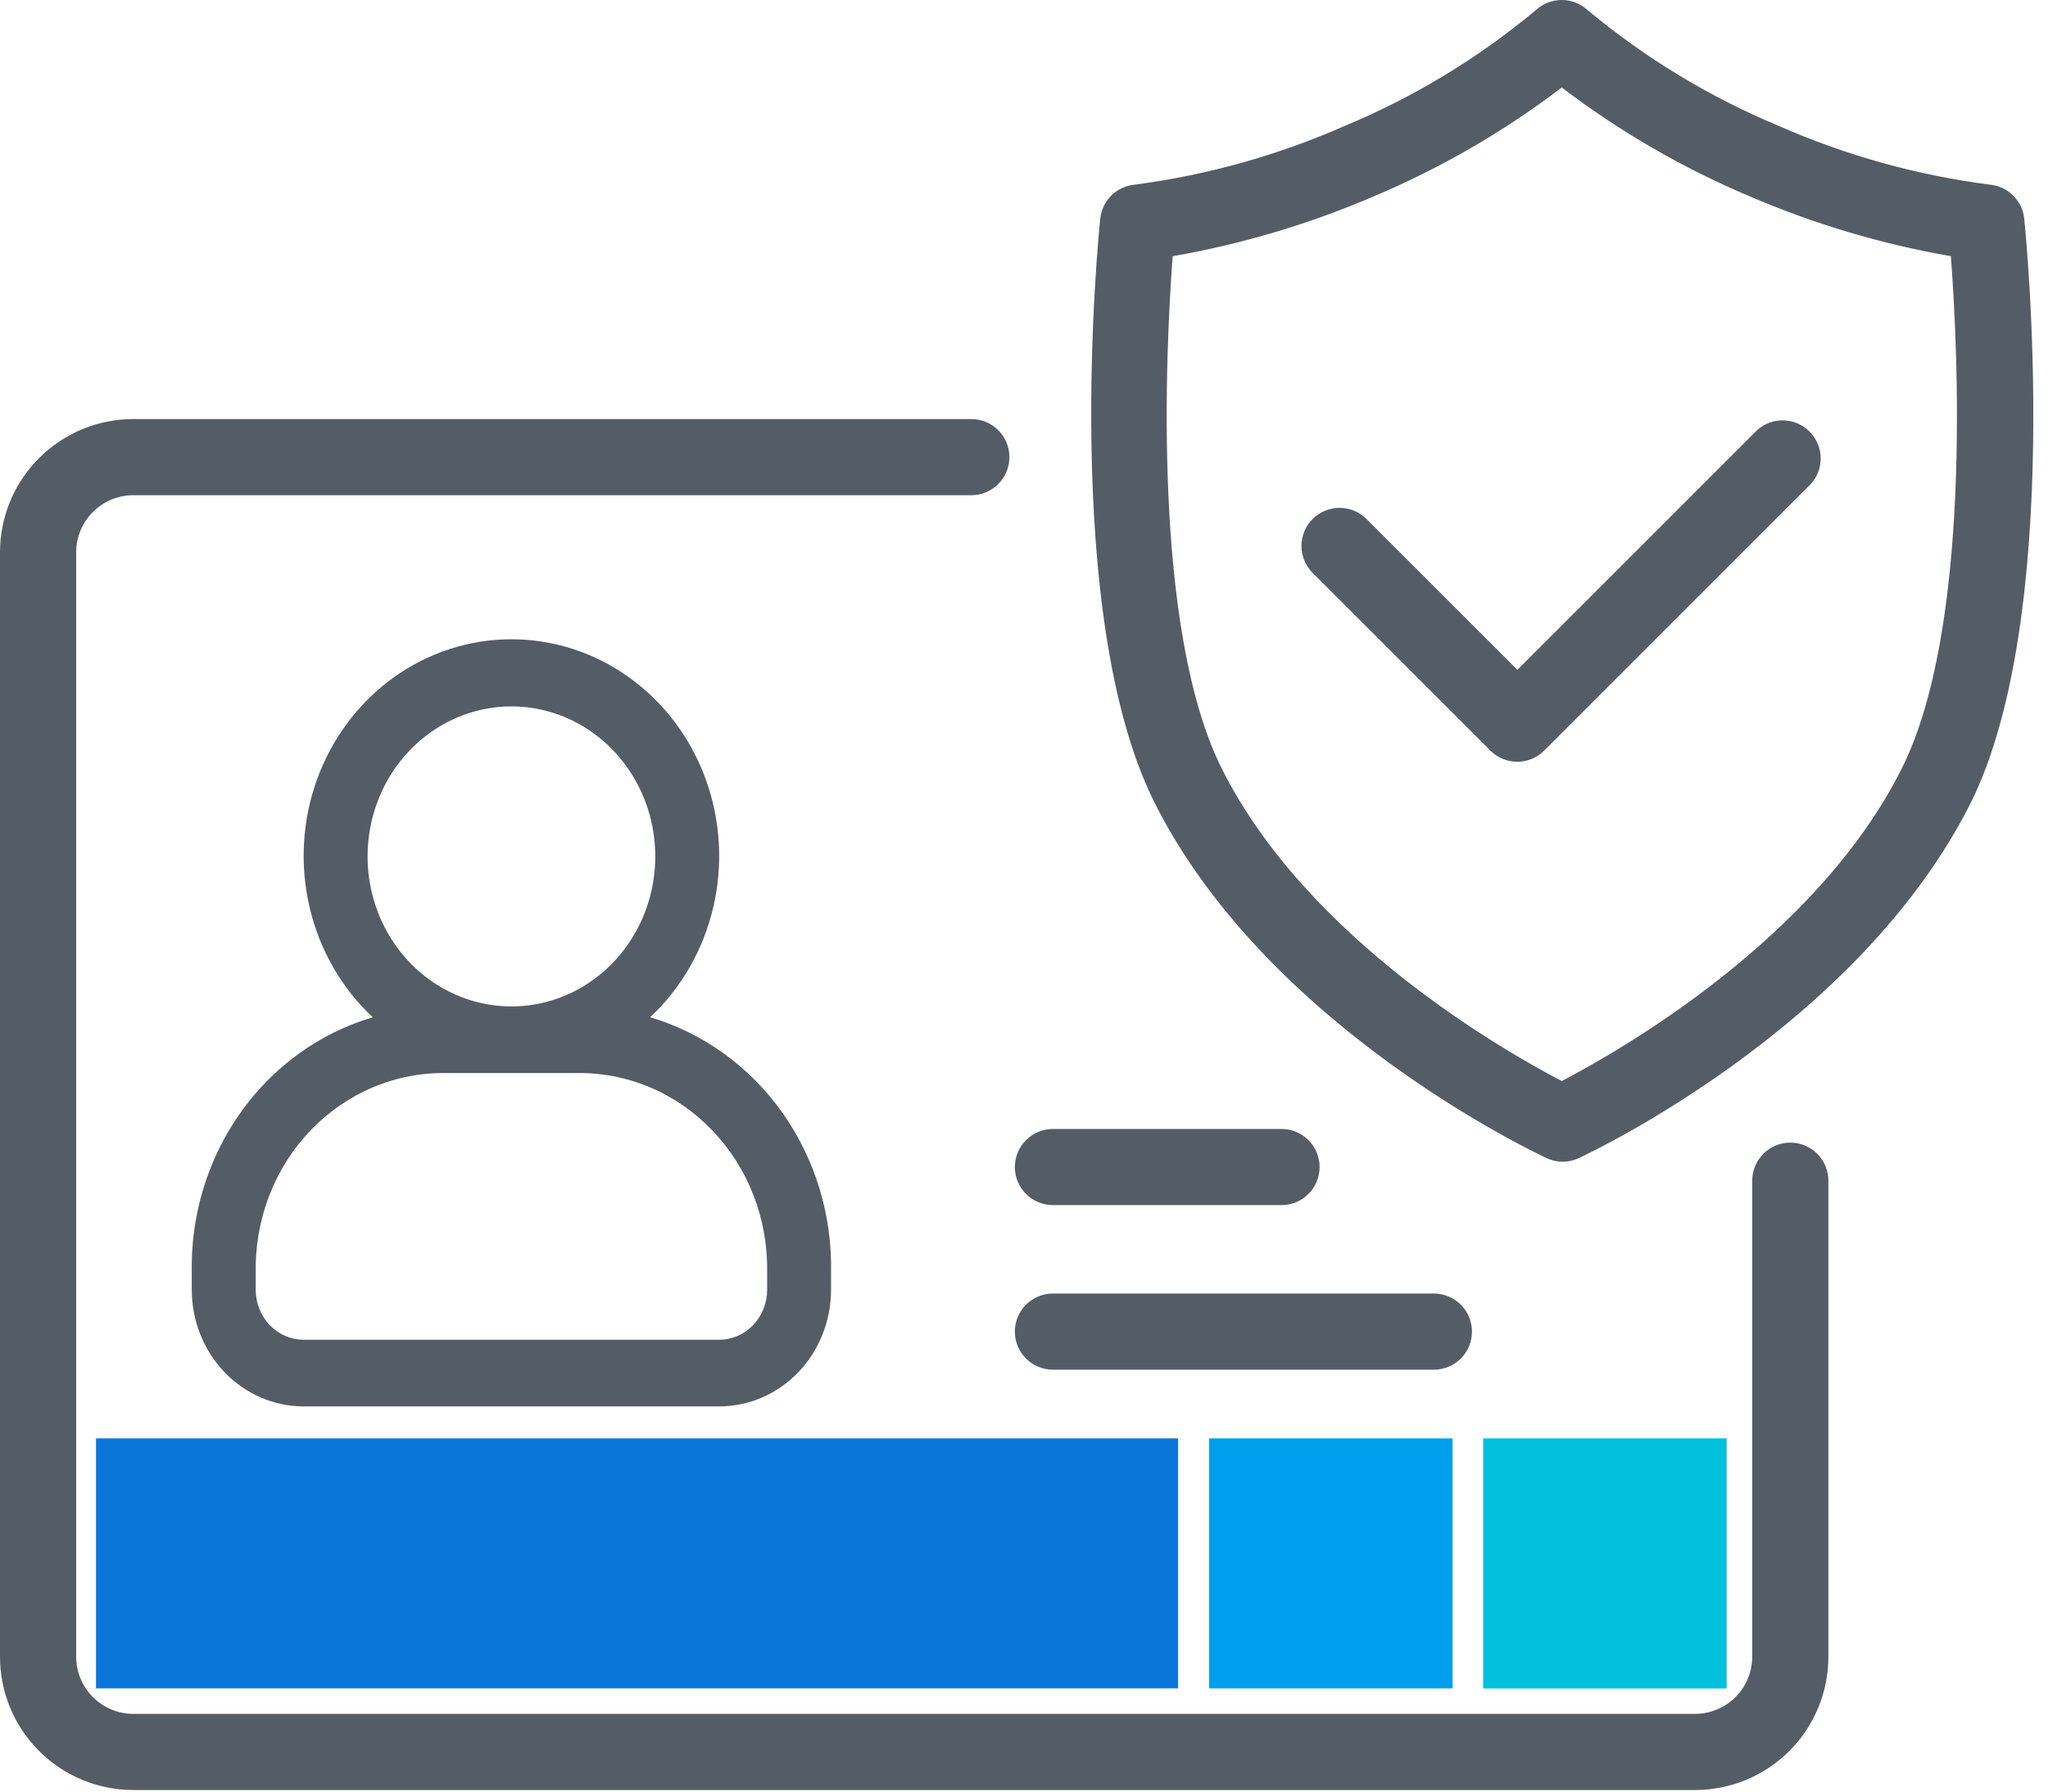 <?xml version="1.0" encoding="UTF-8"?>
<svg xmlns="http://www.w3.org/2000/svg" width="56" height="49" viewBox="0 0 56 49" fill="none">
  <path d="M5.244 34.819V35.275C5.244 36.121 5.566 36.932 6.14 37.531C6.714 38.129 7.492 38.465 8.303 38.465H19.666C20.477 38.465 21.255 38.129 21.829 37.531C22.402 36.932 22.724 36.121 22.724 35.275V34.819C22.76 33.246 22.293 31.705 21.398 30.438C20.502 29.172 19.229 28.252 17.778 27.822C18.634 27.021 19.236 25.968 19.506 24.802C19.777 23.636 19.701 22.412 19.29 21.292C18.879 20.172 18.152 19.208 17.204 18.528C16.257 17.848 15.134 17.484 13.984 17.484C12.834 17.484 11.711 17.848 10.764 18.528C9.817 19.208 9.09 20.172 8.678 21.292C8.267 22.412 8.192 23.636 8.462 24.802C8.732 25.968 9.335 27.021 10.191 27.822C8.74 28.252 7.466 29.172 6.571 30.438C5.676 31.705 5.209 33.246 5.244 34.819ZM13.984 19.32C14.762 19.32 15.523 19.561 16.169 20.012C16.816 20.462 17.32 21.103 17.618 21.853C17.916 22.602 17.994 23.427 17.842 24.223C17.69 25.019 17.316 25.75 16.765 26.324C16.215 26.898 15.514 27.288 14.752 27.447C13.989 27.605 13.198 27.524 12.479 27.213C11.761 26.903 11.146 26.377 10.714 25.702C10.282 25.027 10.051 24.234 10.051 23.423C10.051 22.335 10.466 21.291 11.203 20.522C11.941 19.753 12.941 19.32 13.984 19.32ZM12.236 29.349H15.732C16.425 29.332 17.114 29.463 17.757 29.732C18.401 30.001 18.985 30.404 19.475 30.915C19.965 31.426 20.351 32.035 20.609 32.706C20.867 33.377 20.992 34.096 20.977 34.819V35.275C20.977 35.637 20.838 35.985 20.593 36.242C20.347 36.498 20.013 36.642 19.666 36.642H8.303C7.955 36.642 7.622 36.498 7.376 36.242C7.13 35.985 6.992 35.637 6.992 35.275V34.819C6.977 34.096 7.102 33.377 7.36 32.706C7.618 32.035 8.003 31.426 8.493 30.915C8.984 30.404 9.568 30.001 10.211 29.732C10.854 29.463 11.543 29.332 12.236 29.349Z" fill="#545D66"></path>
  <path d="M48.953 31.251C48.677 31.251 48.412 31.36 48.217 31.556C48.022 31.751 47.912 32.016 47.912 32.292V45.312C47.912 45.726 47.747 46.123 47.454 46.416C47.161 46.709 46.764 46.874 46.35 46.874H3.645C3.231 46.874 2.834 46.709 2.541 46.416C2.248 46.123 2.083 45.726 2.083 45.312V15.106C2.083 14.692 2.248 14.295 2.541 14.002C2.834 13.709 3.231 13.544 3.645 13.544H26.56C26.836 13.544 27.101 13.434 27.296 13.239C27.492 13.044 27.601 12.779 27.601 12.502C27.601 12.226 27.492 11.961 27.296 11.766C27.101 11.571 26.836 11.461 26.56 11.461H3.645C2.679 11.461 1.751 11.845 1.068 12.529C0.384 13.212 0 14.14 0 15.106V45.312C0 46.279 0.384 47.206 1.068 47.889C1.751 48.573 2.679 48.957 3.645 48.957H46.35C47.316 48.957 48.244 48.573 48.927 47.889C49.611 47.206 49.995 46.279 49.995 45.312V32.292C49.995 32.016 49.885 31.751 49.69 31.556C49.495 31.36 49.23 31.251 48.953 31.251ZM48.042 11.768L41.491 18.32L37.366 14.195C37.171 14 36.906 13.89 36.629 13.89C36.353 13.89 36.088 14 35.892 14.195C35.697 14.39 35.587 14.656 35.587 14.932C35.587 15.208 35.697 15.473 35.892 15.669L40.751 20.528C40.848 20.625 40.963 20.703 41.09 20.755C41.217 20.808 41.353 20.835 41.491 20.835C41.767 20.834 42.031 20.723 42.225 20.528L49.516 13.237C49.695 13.038 49.791 12.779 49.784 12.511C49.777 12.244 49.667 11.99 49.478 11.801C49.289 11.612 49.034 11.504 48.767 11.498C48.499 11.491 48.24 11.588 48.042 11.768Z" fill="#545D66"></path>
  <path d="M2.625 39.34H32.213V46.177H2.625V39.34Z" fill="#0B76DA"></path>
  <path d="M33.062 39.34H39.719V46.178H33.062V39.34Z" fill="#009FEE"></path>
  <path d="M40.555 39.34H47.212L47.212 46.18H40.555V39.34Z" fill="#00C0DC"></path>
  <path d="M55.349 5.976C55.323 5.735 55.214 5.511 55.041 5.342C54.868 5.173 54.642 5.069 54.401 5.049C52.414 4.792 50.474 4.252 48.641 3.445C46.747 2.656 44.983 1.587 43.407 0.273C43.215 0.097 42.964 0 42.704 0C42.444 0 42.193 0.097 42.001 0.273C40.426 1.587 38.661 2.657 36.767 3.445C34.943 4.248 33.014 4.788 31.038 5.049C30.797 5.068 30.569 5.171 30.395 5.34C30.221 5.51 30.111 5.734 30.085 5.976C30.039 6.418 28.997 16.818 31.57 21.953C34.648 28.088 41.985 31.53 42.293 31.676C42.43 31.74 42.579 31.773 42.73 31.773C42.881 31.773 43.03 31.74 43.167 31.676C43.475 31.53 50.813 28.088 53.89 21.953C56.437 16.818 55.395 6.418 55.349 5.976ZM52 21.021C49.662 25.692 44.266 28.749 42.704 29.567C41.142 28.749 35.746 25.692 33.408 21.021C31.492 17.188 31.877 9.517 32.065 7.007C33.963 6.676 35.815 6.124 37.585 5.361C39.409 4.59 41.129 3.592 42.704 2.393C44.279 3.592 45.999 4.59 47.823 5.361C49.593 6.124 51.446 6.676 53.344 7.007C53.536 9.517 53.922 17.188 52 21.021ZM28.792 37.461H39.207C39.483 37.461 39.748 37.351 39.944 37.156C40.139 36.961 40.249 36.696 40.249 36.42C40.249 36.143 40.139 35.878 39.944 35.683C39.748 35.488 39.483 35.378 39.207 35.378H28.792C28.515 35.378 28.25 35.488 28.055 35.683C27.86 35.878 27.75 36.143 27.75 36.42C27.75 36.696 27.86 36.961 28.055 37.156C28.25 37.351 28.515 37.461 28.792 37.461ZM28.792 32.96H35.041C35.317 32.96 35.582 32.85 35.777 32.655C35.973 32.46 36.083 32.195 36.083 31.919C36.083 31.642 35.973 31.377 35.777 31.182C35.582 30.987 35.317 30.877 35.041 30.877H28.792C28.515 30.877 28.25 30.987 28.055 31.182C27.86 31.377 27.75 31.642 27.75 31.919C27.75 32.195 27.86 32.46 28.055 32.655C28.25 32.85 28.515 32.96 28.792 32.96Z" fill="#545D66"></path>
</svg>
